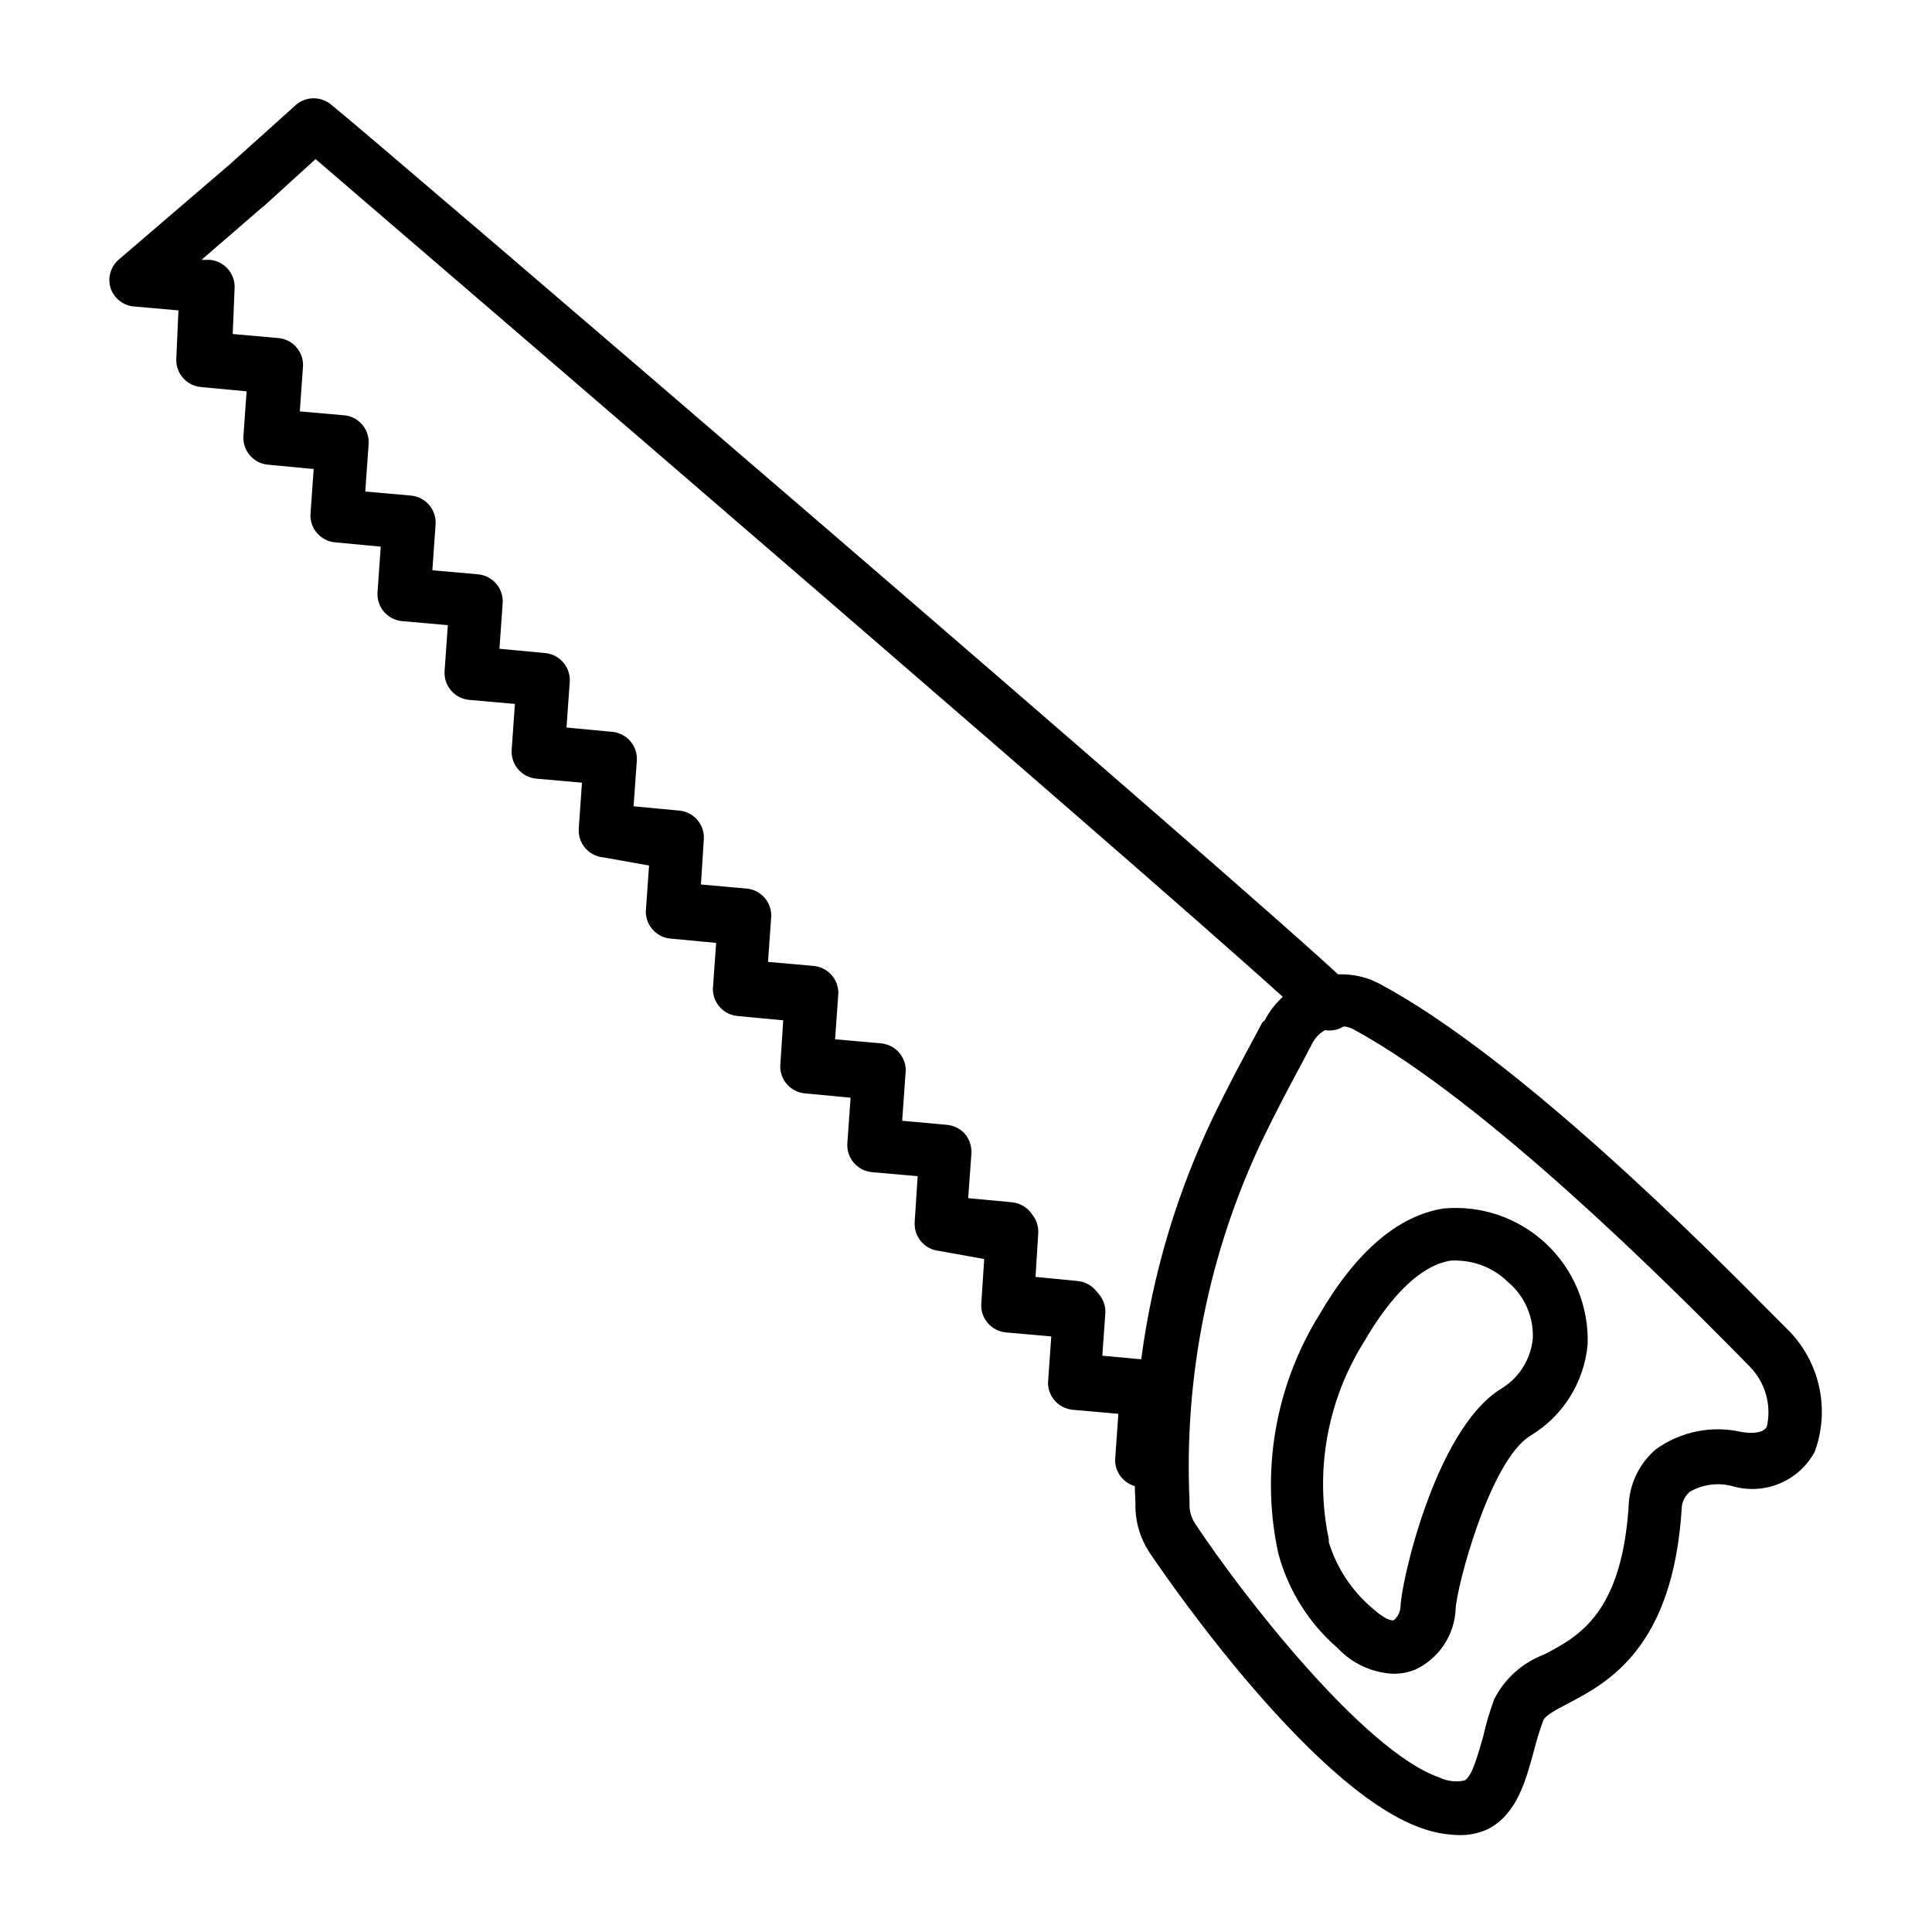 <?xml version="1.0" encoding="UTF-8"?>
<!-- Uploaded to: ICON Repo, www.iconrepo.com, Generator: ICON Repo Mixer Tools -->
<svg fill="#000000" width="800px" height="800px" version="1.1" viewBox="144 144 512 512" xmlns="http://www.w3.org/2000/svg">
 <g>
  <path d="m446.71 538.11c-3.973 0-7.195-3.223-7.195-7.195l0.863-12.234-12.164-1.078v-0.004c-3.691-0.371-6.496-3.488-6.477-7.195l0.863-12.234-12.164-1.078v-0.004c-3.66-0.406-6.426-3.512-6.406-7.199l0.793-12.234-12.02-2.16c-3.805-0.414-6.617-3.734-6.406-7.555l0.793-12.234-12.164-1.078v-0.004c-3.832-0.379-6.688-3.711-6.477-7.555l0.863-12.164-12.164-1.152c-3.691-0.371-6.496-3.488-6.477-7.199l0.793-12.16-12.234-1.152h-0.004c-3.66-0.406-6.426-3.512-6.406-7.199l0.863-12.164-12.164-1.152 0.004 0.004c-3.691-0.371-6.496-3.488-6.477-7.199l0.863-12.164-12.164-2.156c-3.836-0.383-6.691-3.711-6.477-7.559l0.863-12.234-12.234-1.078-0.004-0.004c-3.805-0.414-6.617-3.734-6.402-7.555l0.863-12.234-12.234-1.078-0.004-0.004c-3.805-0.414-6.617-3.734-6.402-7.559l0.863-12.234-12.234-1.078h-0.004c-3.805-0.414-6.617-3.734-6.402-7.559l0.863-12.164-12.164-1.152v0.004c-3.691-0.371-6.496-3.488-6.477-7.199l0.863-12.234-12.234-1.152h-0.004c-3.66-0.406-6.426-3.512-6.402-7.195l0.863-12.234-12.234-1.152-0.004-0.004c-3.66-0.402-6.426-3.512-6.402-7.195l0.574-13.098-12.234-1.078v-0.004c-2.773-0.422-5.051-2.414-5.832-5.109-0.688-2.613 0.145-5.394 2.16-7.195l29.367-25.191 17.707-15.906h-0.004c2.695-2.305 6.664-2.305 9.355 0 10.367 8.203 245.64 210.09 268.96 232.47 1.609 1.27 2.602 3.168 2.727 5.215 0.125 2.047-0.633 4.051-2.078 5.508-1.445 1.453-3.441 2.223-5.492 2.113-2.047-0.109-3.953-1.086-5.234-2.688-21.016-20.371-228.87-198.86-263.06-228.23l-13.531 12.309-0.648 0.504-16.051 13.891h2.305c3.691 0.367 6.496 3.484 6.477 7.195l-0.504 12.453 12.164 1.078c3.691 0.371 6.496 3.488 6.477 7.195l-0.863 12.234 12.234 1.078v0.004c3.781 0.629 6.41 4.109 5.977 7.918l-0.863 12.234 12.164 1.078h-0.004c3.836 0.383 6.691 3.711 6.481 7.559l-0.863 12.234 12.164 1.078-0.004 0.004c3.836 0.379 6.691 3.711 6.481 7.555l-0.863 12.164 12.234 1.152c3.805 0.414 6.617 3.734 6.402 7.559l-0.863 12.164 12.234 1.152 0.004-0.004c3.805 0.414 6.617 3.738 6.402 7.559l-0.863 12.164 12.234 1.152 0.004-0.004c3.66 0.406 6.426 3.516 6.402 7.199l-0.789 12.379 12.164 1.078c3.691 0.371 6.496 3.488 6.477 7.199l-0.863 12.234 12.234 1.078v0.004c3.664 0.402 6.43 3.512 6.406 7.195l-0.863 12.234 12.234 1.078v0.004c1.973 0.191 3.773 1.191 4.988 2.758 1.211 1.566 1.723 3.562 1.418 5.519l-0.863 12.234 11.949 1.078h-0.004c1.961 0.195 3.754 1.184 4.969 2.734 1.012 1.398 1.516 3.102 1.438 4.824l-0.863 11.875 11.586 1.078c1.875 0.18 3.609 1.082 4.824 2.519l0.504 0.648c1.172 1.406 1.766 3.211 1.656 5.039l-0.719 11.586 11.156 1.078-0.004 0.004c1.875 0.176 3.609 1.078 4.824 2.519l0.863 1.008v-0.004c1.172 1.41 1.766 3.211 1.656 5.039l-0.793 11.227 10.867 1.008c1.891 0.129 3.641 1.043 4.824 2.519l1.297 1.441h-0.004c1.148 1.418 1.715 3.219 1.586 5.039l-0.648 9.789v-0.004c2.898 1.223 4.672 4.184 4.375 7.316-0.297 3.129-2.594 5.707-5.672 6.359l-5.184 0.863z"/>
  <path d="m530.41 630.31c-3.344-0.09-6.648-0.719-9.789-1.871-30.301-10.652-71.324-71.973-71.973-72.98-2.57-3.875-3.879-8.453-3.742-13.102-1.75-35.164 5.277-70.211 20.441-101.98 3.816-7.988 8.422-16.555 11.156-21.594l2.016-3.816 0.645-0.57c2.578-4.93 6.875-8.742 12.07-10.719 5.199-1.977 10.941-1.977 16.145-0.008l2.16 1.008c37.137 19.863 87.445 70.75 104 87.445l4.176 4.176h-0.004c4.188 4.152 7.094 9.418 8.367 15.172 1.277 5.758 0.871 11.758-1.168 17.289-2.031 3.746-5.273 6.691-9.195 8.352s-8.297 1.941-12.398 0.789c-3.875-1.09-8.027-0.57-11.516 1.438-1.098 0.977-1.836 2.297-2.086 3.746-2.16 37.715-19.719 46.855-30.23 52.395-2.949 1.512-5.973 3.168-6.477 4.391-1.012 2.758-1.875 5.57-2.59 8.422-2.086 7.629-4.391 16.336-11.949 20.367-2.512 1.191-5.277 1.762-8.059 1.656zm-38.648-209.8-2.519 4.82c-2.734 5.039-7.199 13.457-10.941 21.23v0.004c-13.977 29.621-20.523 62.207-19.074 94.93v0.938c-0.066 1.855 0.434 3.691 1.441 5.254 12.523 19 44.84 60.457 64.777 67.367h-0.004c2.082 0.996 4.438 1.273 6.695 0.789 2.086-1.152 3.598-7.199 4.894-11.516 0.754-3.398 1.738-6.738 2.949-10.004 2.742-5.43 7.414-9.641 13.102-11.801 9.285-4.82 20.945-10.941 22.598-40.52v-0.004c0.453-5.426 3.039-10.445 7.199-13.961 6.555-4.699 14.812-6.352 22.672-4.535 3.672 0.574 5.902 0 6.695-1.441h-0.004c1.285-5.762-0.453-11.781-4.606-15.977l-4.32-4.391c-16.191-16.336-65.277-65.711-100.54-84.855l-0.863-0.434-0.004 0.004c-3.93-1.352-8.258 0.398-10.145 4.102zm21.16 167.05-0.004-0.004c-5.481-0.34-10.629-2.762-14.395-6.766-7.652-6.602-13.145-15.352-15.762-25.117-4.703-21.645-0.836-44.27 10.797-63.121 9.789-16.84 20.871-26.344 32.965-28.285 10-0.934 19.922 2.477 27.238 9.363 7.312 6.887 11.312 16.582 10.98 26.625-0.902 10.102-6.606 19.156-15.332 24.324-10.652 6.766-19.434 40.09-19.648 45.848-0.152 3.398-1.234 6.691-3.121 9.523-1.891 2.828-4.519 5.086-7.602 6.527-1.945 0.781-4.027 1.148-6.121 1.078zm17.707-109.47-0.004-0.004c-0.742-0.07-1.488-0.07-2.231 0-7.559 1.223-15.473 8.637-22.961 21.594v-0.004c-9.734 15.562-13.062 34.289-9.285 52.254v0.793c2.137 6.918 6.238 13.07 11.805 17.703 2.879 2.59 4.82 3.168 5.398 2.949v0.004c1.062-0.879 1.715-2.156 1.801-3.527 0-5.688 8.926-46.352 26.27-57.578 4.926-2.809 8.199-7.82 8.781-13.461 0.285-5.797-2.168-11.395-6.621-15.113-3.484-3.402-8.094-5.398-12.957-5.613z"/>
 </g>
</svg>